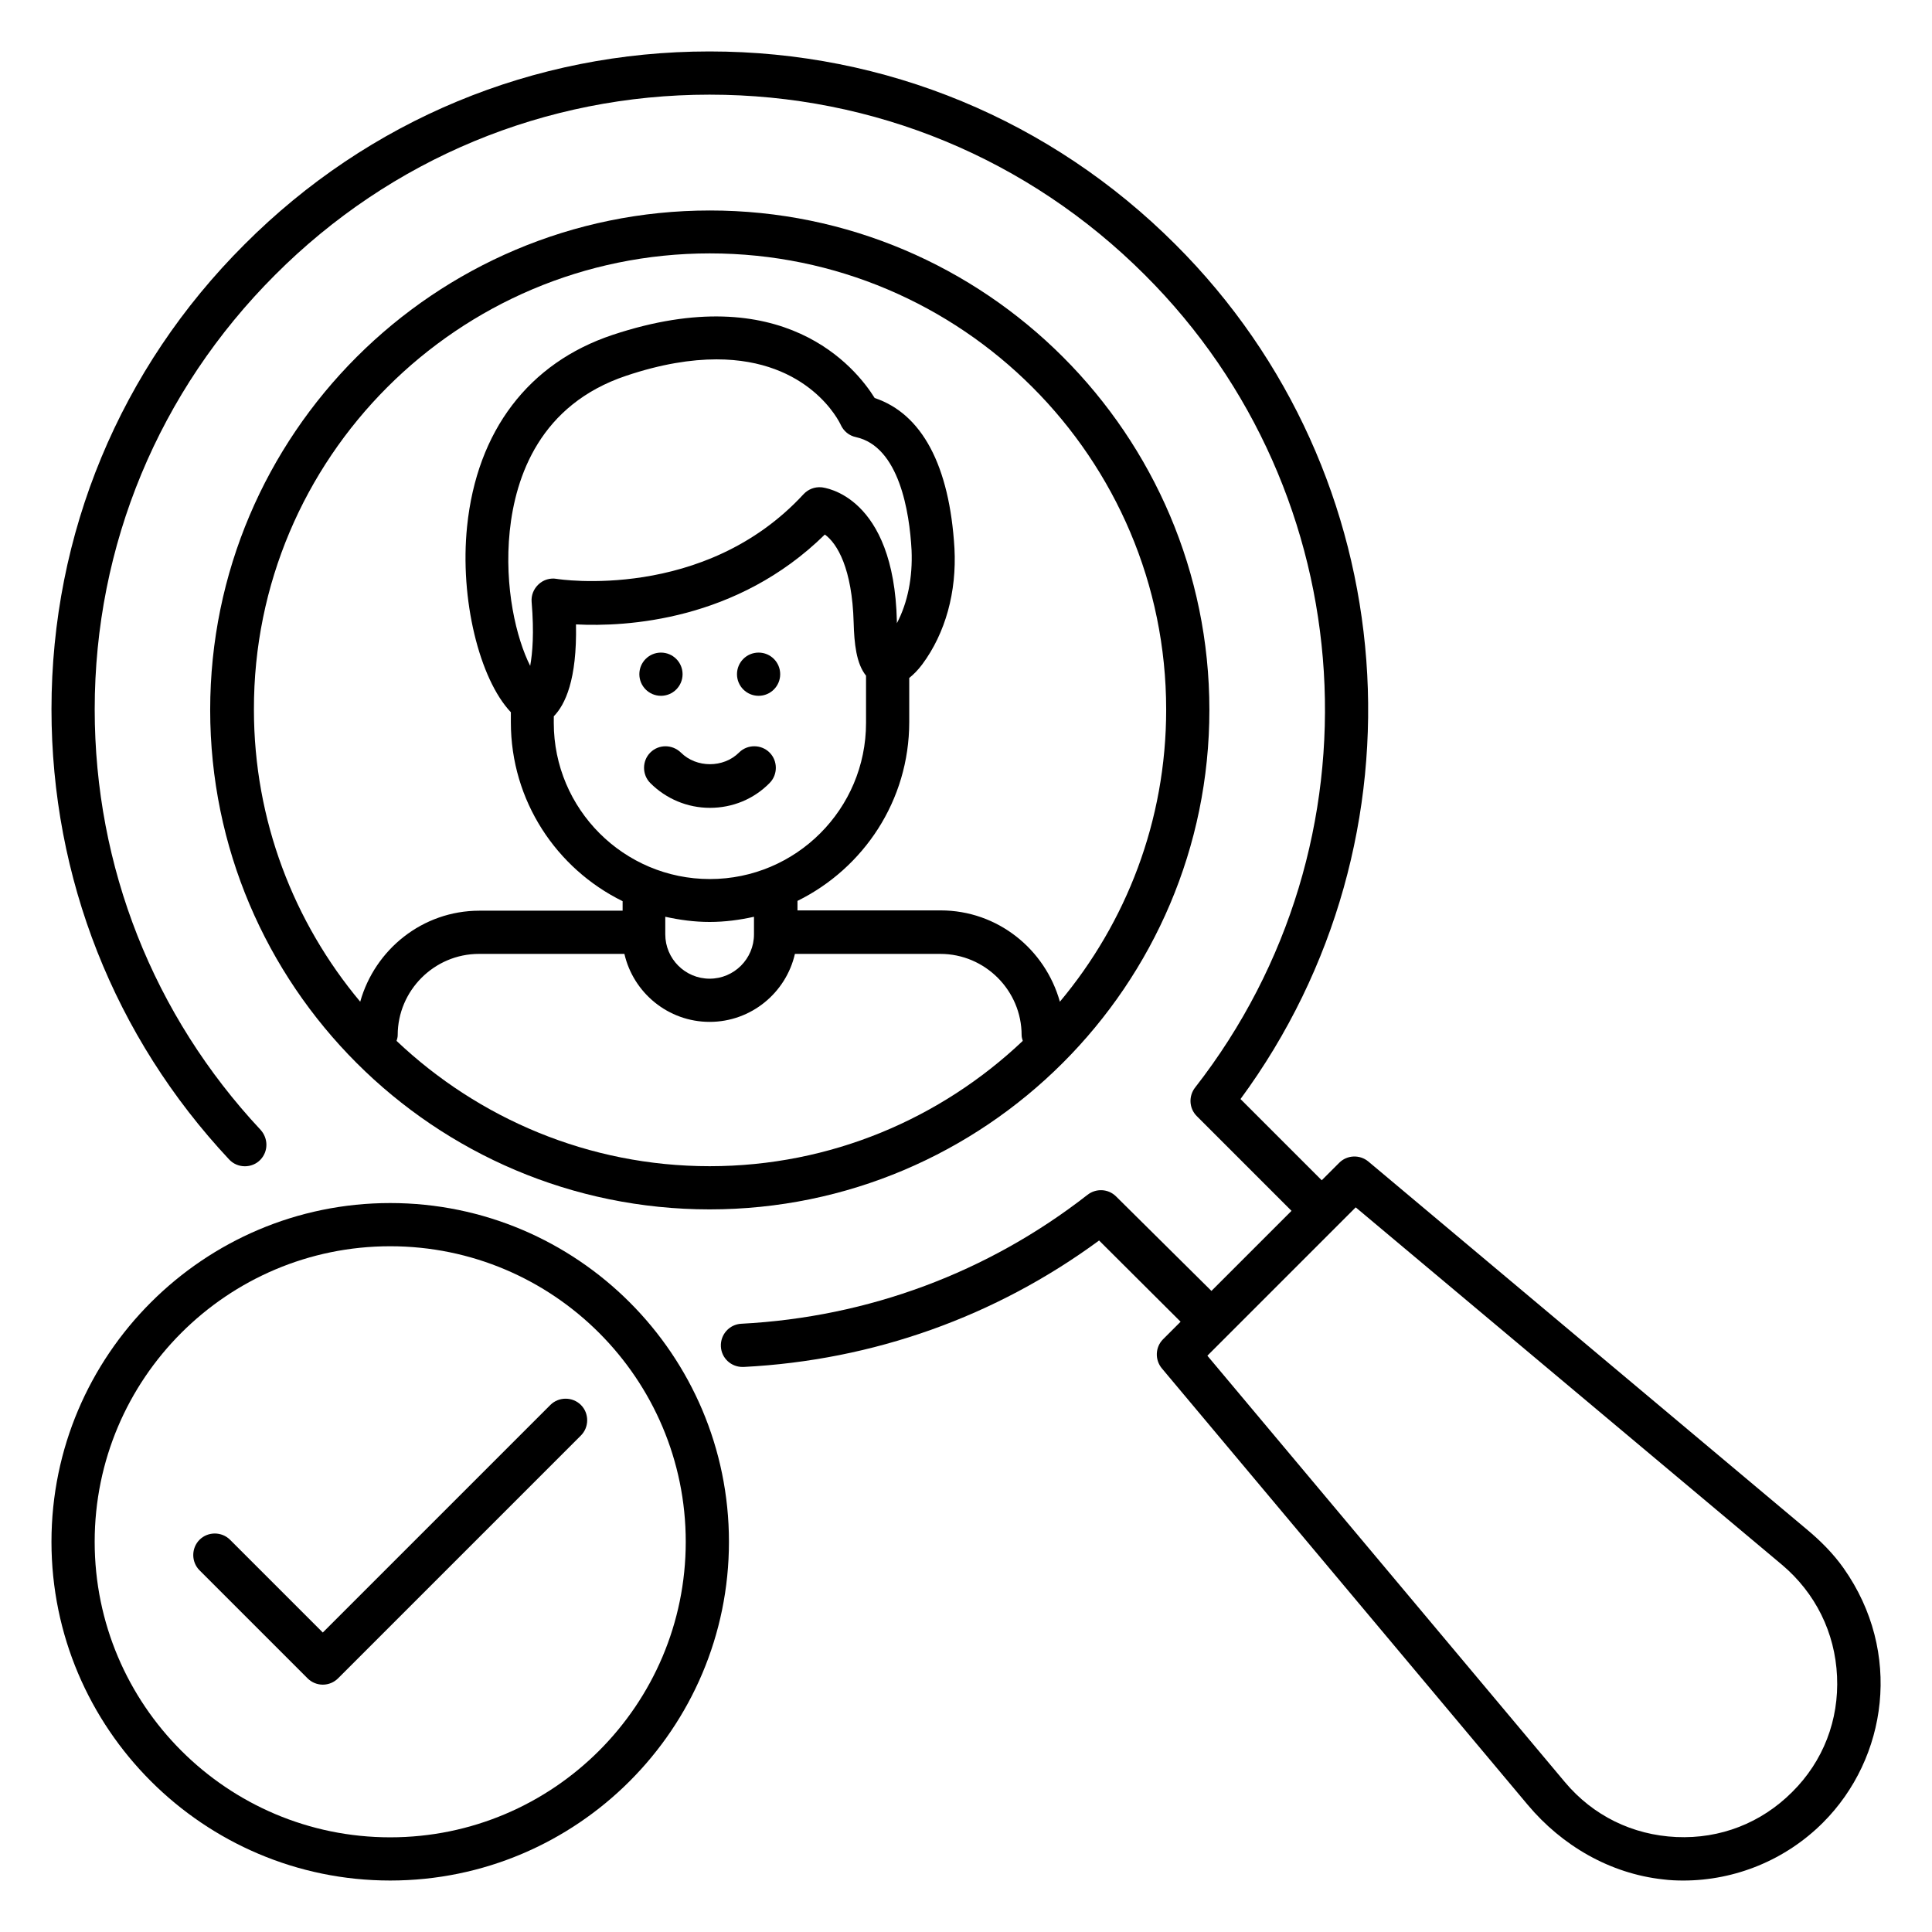 <?xml version="1.0" encoding="UTF-8"?>
<!-- Uploaded to: SVG Repo, www.svgrepo.com, Generator: SVG Repo Mixer Tools -->
<svg fill="#000000" width="800px" height="800px" version="1.1" viewBox="144 144 512 512" xmlns="http://www.w3.org/2000/svg">
 <g>
  <path d="m632.59 559.61c-2.75-3.894-6.106-7.25-9.77-10.305l-116.18-97.48c-2.289-1.91-5.648-1.754-7.711 0.305l-4.656 4.656-21.527-21.527c50.84-69.082 43.816-165.57-17.25-226.48-32.977-32.977-76.793-51.145-123.43-51.145h-0.078c-46.562 0-90.305 18.168-123.2 51.145-32.977 32.898-51.145 76.641-51.145 123.2 0 44.656 16.641 86.793 47.098 119.31 2.215 2.367 6.031 2.367 8.246 0.078 2.137-2.215 2.137-5.648 0.078-7.938-28.398-30.383-43.969-69.695-43.969-111.45 0-43.512 17.023-84.352 47.785-115.11 30.688-30.762 71.602-47.785 115.11-47.785h0.078c43.512 0 84.504 16.945 115.34 47.785 58.168 58.016 63.816 150.53 13.359 215.27-1.832 2.289-1.68 5.574 0.383 7.633l25.113 25.113-21.223 21.223-25.27-25.039c-2.062-2.062-5.344-2.215-7.633-0.383-26.336 20.535-58.016 32.367-91.68 34.121-3.129 0.152-5.574 2.824-5.418 6.031 0.152 3.055 2.672 5.418 5.727 5.418h0.305c34.352-1.754 66.793-13.359 94.195-33.512l21.602 21.527-4.656 4.656c-2.062 2.062-2.215 5.418-0.305 7.711l96.945 115.65c9.082 10.84 21.832 18.242 35.879 19.77 1.832 0.23 3.586 0.305 5.344 0.305 13.816 0 27.176-5.496 37.023-15.344 17.098-17.098 21.141-45.188 5.492-67.402zm-13.664 59.312c-8.168 8.168-19.008 12.441-30.688 11.91-11.602-0.535-22.062-5.648-29.543-14.578l-94.73-112.98 39.312-39.312 112.98 94.73c8.855 7.481 14.047 17.938 14.578 29.543 0.539 11.602-3.66 22.516-11.906 30.684z"/>
  <path d="m464.5 332.14c0-72.977-59.387-132.36-132.36-132.36-72.977 0-132.44 59.312-132.44 132.36s59.387 132.36 132.36 132.36c72.977 0 132.44-59.387 132.44-132.36zm-215.41 87.707c0.152-0.457 0.305-0.992 0.305-1.527 0-11.832 9.695-21.527 21.527-21.527h38.551c2.367 10.305 11.602 18.016 22.594 18.016s20.23-7.711 22.594-18.016h38.551c11.832 0 21.527 9.695 21.527 21.527 0 0.535 0.152 0.992 0.305 1.527-21.68 20.535-50.84 33.207-82.977 33.207-32.062 0-61.297-12.672-82.977-33.207zm132.59-110.68v-0.535c-0.762-33.281-19.16-35.418-20-35.496-1.832-0.152-3.512 0.535-4.734 1.832-26.336 28.551-65.039 22.52-65.418 22.441-1.754-0.305-3.512 0.23-4.809 1.449-1.297 1.223-1.984 2.902-1.832 4.656 0.688 8.246 0.23 13.586-0.383 16.945-3.664-7.25-6.945-20.84-5.418-35.727 1.527-14.578 8.09-33.512 30.84-41.145 9.312-3.129 17.25-4.352 23.969-4.352 24.504 0 32.52 16.488 32.898 17.328 0.762 1.68 2.215 2.902 4.047 3.281 11.449 2.519 14.199 19.848 14.734 30 0.301 7.106-0.996 13.824-3.894 19.32zm-90.918 24.656c2.977-3.055 6.184-9.617 5.879-24.352 13.281 0.688 42.672-0.918 65.953-23.816 3.281 2.367 7.25 9.008 7.633 23.359 0.152 5.496 0.688 10.84 3.281 14.047v12.52c0 22.824-18.551 41.375-41.375 41.375-22.824 0-41.375-18.551-41.375-41.375zm29.543 53.129c3.816 0.84 7.711 1.375 11.754 1.375 4.047 0 8.016-0.535 11.754-1.375v4.656c0 6.488-5.266 11.754-11.754 11.754-6.488 0-11.754-5.266-11.754-11.754zm11.832-175.8c66.715 0 120.91 54.273 120.91 120.91 0 29.465-10.609 56.41-28.168 77.402-3.894-13.895-16.488-24.199-31.602-24.199h-37.938v-2.519c17.48-8.625 29.617-26.566 29.617-47.402v-11.676c1.145-0.918 2.289-2.062 3.434-3.586 6.184-8.32 9.16-19.238 8.551-30.762-1.297-21.984-8.625-35.648-21.145-39.848-5.039-8.09-24.273-31.754-69.465-16.719-22.215 7.406-35.953 25.418-38.551 50.762-1.984 19.238 3.281 40.457 11.602 49.234v2.672c0 20.762 12.062 38.777 29.617 47.402v2.519h-37.938c-15.113 0-27.711 10.305-31.602 24.121-17.559-20.992-28.168-48.016-28.168-77.402-0.152-66.637 54.125-120.91 120.84-120.91z"/>
  <path d="m247.41 462.82c-49.465 0-89.77 40.305-89.77 89.77s40.305 89.77 89.77 89.77c49.543 0 89.77-40.305 89.77-89.77 0-49.539-40.23-89.77-89.77-89.77zm0 168.09c-43.207 0-78.32-35.113-78.32-78.32 0-43.207 35.113-78.32 78.32-78.32s78.32 35.113 78.32 78.32c0 43.207-35.117 78.32-78.32 78.32z"/>
  <path d="m289.85 516.33-60.305 60.305-24.578-24.578c-2.215-2.215-5.879-2.215-8.09 0-2.215 2.215-2.215 5.879 0 8.09l28.625 28.625c1.07 1.07 2.519 1.68 4.047 1.68s2.977-0.609 4.047-1.68l64.352-64.352c2.215-2.215 2.215-5.879 0-8.09-2.219-2.215-5.883-2.215-8.098 0z"/>
  <path d="m324.89 322.67c0 3.16-2.566 5.727-5.727 5.727s-5.727-2.566-5.727-5.727c0-3.164 2.566-5.727 5.727-5.727s5.727 2.562 5.727 5.727"/>
  <path d="m350.76 322.67c0 3.16-2.562 5.727-5.723 5.727-3.164 0-5.727-2.566-5.727-5.727 0-3.164 2.562-5.727 5.727-5.727 3.16 0 5.723 2.562 5.723 5.727"/>
  <path d="m316.34 343.43c-2.215 2.215-2.215 5.879 0 8.09 4.199 4.199 9.848 6.566 15.801 6.566s11.602-2.289 15.801-6.566c2.215-2.215 2.215-5.879 0-8.09-2.215-2.215-5.879-2.215-8.09 0-4.121 4.121-11.297 4.121-15.418 0-2.293-2.211-5.879-2.211-8.094 0z"/>
 </g>
</svg>